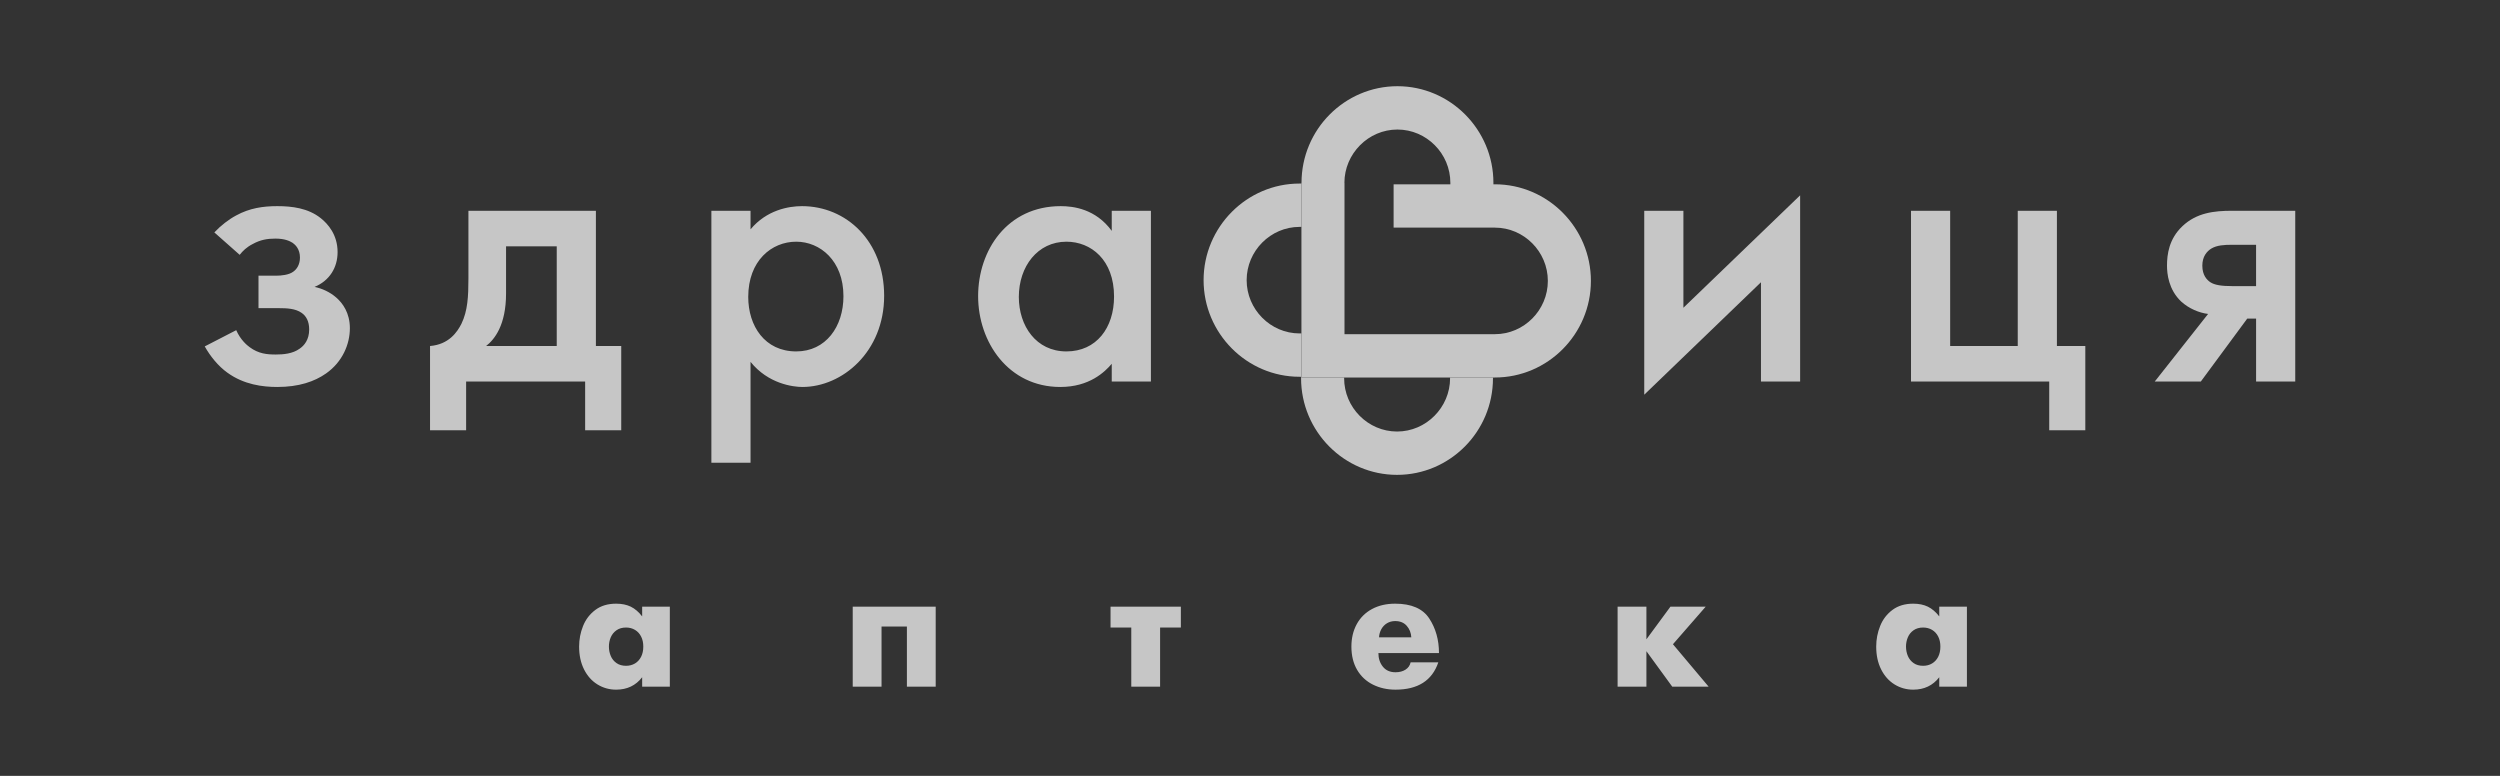 <?xml version="1.0"?>
<svg xmlns="http://www.w3.org/2000/svg" width="255" height="79.138" viewBox="0 0 232 72" fill="none">
<rect x="0" y="0" width="232" height="72" fill="#333333" stroke="none"/>
<g opacity="0.72" clip-path="url(#clip0_6032_1151)">
<path d="M124.736 35.032V35.102C124.736 36.459 125.289 37.695 126.18 38.592C127.072 39.489 128.299 40.046 129.647 40.046C130.997 40.046 132.224 39.489 133.115 38.592C134.012 37.69 134.568 36.454 134.568 35.102H134.56V35.032H138.556V35.102H138.548C138.548 37.575 137.549 39.816 135.94 41.435C134.327 43.059 132.1 44.067 129.648 44.067C127.196 44.067 124.968 43.058 123.355 41.435C121.742 39.811 120.74 37.569 120.74 35.102V34.964H120.601C118.151 34.964 115.923 33.955 114.309 32.331C112.696 30.707 111.693 28.466 111.693 25.998C111.693 23.532 112.696 21.29 114.309 19.666C115.923 18.042 118.15 17.034 120.601 17.034H120.774V21.055H120.601C119.253 21.055 118.025 21.612 117.134 22.509C116.243 23.406 115.689 24.642 115.689 25.998C115.689 27.355 116.243 28.591 117.134 29.487C118.026 30.385 119.254 30.942 120.601 30.942H120.774V35.032H124.736L124.736 35.032Z" fill="white"/>
<path d="M59.593 57.202V56.298H62.16V63.723H59.593V62.847C59 63.616 58.193 64 57.177 64C56.548 64 55.97 63.839 55.446 63.516C54.921 63.193 54.506 62.729 54.2 62.122C53.895 61.515 53.742 60.81 53.742 60.003C53.742 59.334 53.864 58.699 54.109 58.091C54.351 57.484 54.733 56.987 55.25 56.6C55.766 56.213 56.408 56.021 57.177 56.021C57.702 56.021 58.155 56.113 58.539 56.3C58.921 56.487 59.272 56.787 59.593 57.202H59.593ZM58.096 61.786C58.409 61.786 58.687 61.712 58.931 61.566C59.173 61.42 59.361 61.212 59.496 60.946C59.631 60.677 59.698 60.364 59.698 60.003C59.698 59.647 59.631 59.337 59.496 59.073C59.362 58.806 59.173 58.601 58.931 58.455C58.687 58.309 58.409 58.235 58.096 58.235C57.747 58.235 57.452 58.319 57.213 58.486C56.971 58.655 56.793 58.873 56.678 59.144C56.563 59.413 56.507 59.7 56.507 60.003C56.507 60.315 56.566 60.608 56.681 60.877C56.795 61.148 56.973 61.366 57.213 61.535C57.449 61.702 57.745 61.786 58.096 61.786V61.786ZM79.134 56.298H86.833V63.723H84.16V58.143H81.807V63.723H79.133V56.298H79.134ZM104.983 63.723V58.235H103.058V56.298H109.584V58.235H107.657V63.723H104.983ZM133.476 61.463C132.905 63.154 131.581 64 129.504 64C128.732 64 128.035 63.844 127.411 63.534C126.787 63.224 126.298 62.768 125.942 62.166C125.588 61.561 125.41 60.841 125.41 60.003C125.41 59.227 125.573 58.537 125.901 57.93C126.23 57.323 126.703 56.854 127.317 56.521C127.933 56.188 128.651 56.021 129.471 56.021C130.981 56.021 132.035 56.48 132.636 57.397C133.236 58.312 133.537 59.383 133.537 60.602H127.915C127.915 61.099 128.053 61.522 128.33 61.868C128.608 62.214 129 62.386 129.504 62.386C129.873 62.386 130.181 62.304 130.433 62.142C130.685 61.981 130.843 61.755 130.907 61.463H133.476V61.463ZM127.974 59.142H130.97C130.945 58.727 130.805 58.371 130.545 58.076C130.285 57.781 129.929 57.635 129.471 57.635C129.186 57.635 128.931 57.705 128.707 57.84C128.485 57.976 128.312 58.161 128.185 58.391C128.06 58.622 127.989 58.87 127.973 59.142L127.974 59.142ZM150.113 63.723V56.298H152.787V59.329L155.017 56.298H158.289L155.249 59.785L158.562 63.723H155.185L152.787 60.431V63.723H150.113ZM179.963 57.203V56.298H182.53V63.723H179.963V62.847C179.37 63.616 178.562 64 177.547 64C176.918 64 176.34 63.839 175.815 63.516C175.291 63.193 174.876 62.729 174.57 62.122C174.265 61.515 174.112 60.81 174.112 60.003C174.112 59.334 174.234 58.699 174.479 58.092C174.721 57.484 175.102 56.987 175.619 56.6C176.136 56.214 176.778 56.021 177.547 56.021C178.071 56.021 178.524 56.114 178.909 56.301C179.291 56.488 179.642 56.788 179.963 57.203H179.963ZM178.466 61.786C178.779 61.786 179.057 61.712 179.301 61.566C179.543 61.42 179.731 61.212 179.866 60.946C180.001 60.677 180.067 60.364 180.067 60.003C180.067 59.647 180.001 59.337 179.866 59.073C179.731 58.806 179.543 58.601 179.301 58.455C179.057 58.309 178.779 58.235 178.466 58.235C178.117 58.235 177.822 58.319 177.582 58.486C177.34 58.655 177.162 58.873 177.048 59.145C176.933 59.414 176.877 59.7 176.877 60.003C176.877 60.315 176.936 60.608 177.05 60.877C177.165 61.148 177.343 61.366 177.582 61.535C177.819 61.702 178.114 61.786 178.466 61.786V61.786Z" fill="white"/>
<path d="M134.593 17.103V16.964C134.593 15.607 134.04 14.372 133.149 13.475C132.258 12.578 131.03 12.021 129.682 12.021C128.333 12.021 127.105 12.578 126.214 13.474C125.318 14.376 124.761 15.613 124.761 16.964H124.769V31.012H138.728C140.076 31.012 141.304 30.454 142.195 29.557C143.086 28.66 143.64 27.425 143.64 26.068C143.64 24.711 143.086 23.476 142.195 22.579C141.303 21.681 140.075 21.124 138.728 21.124H129.327V17.103H134.593L134.593 17.103ZM138.589 16.964V17.103H138.728C141.178 17.103 143.406 18.112 145.02 19.736C146.633 21.36 147.636 23.601 147.636 26.068C147.636 28.535 146.634 30.777 145.02 32.401C143.407 34.024 141.179 35.032 138.728 35.032H120.773V16.965H120.781C120.782 14.492 121.78 12.25 123.389 10.632C125.002 9.008 127.229 8 129.681 8C132.134 8 134.361 9.008 135.974 10.632C137.587 12.256 138.589 14.498 138.589 16.965L138.589 16.964Z" fill="white"/>
<path d="M22.242 23.648C22.527 23.289 22.884 22.931 23.454 22.644C24.166 22.25 24.808 22.142 25.556 22.142C26.411 22.142 26.874 22.357 27.159 22.537C27.409 22.716 27.836 23.11 27.836 23.899C27.836 24.58 27.516 25.011 27.195 25.226C26.803 25.513 26.091 25.584 25.627 25.584H23.988V28.596H25.877C26.625 28.596 27.409 28.632 27.979 29.026C28.407 29.313 28.692 29.815 28.692 30.568C28.692 31.536 28.228 32.074 27.801 32.361C27.16 32.827 26.304 32.899 25.592 32.899C24.772 32.899 23.988 32.827 23.169 32.218C22.919 32.038 22.314 31.536 21.922 30.64L19 32.146C19.499 33.042 20.247 33.975 21.102 34.584C22.634 35.696 24.38 35.911 25.734 35.911C27.73 35.911 29.19 35.409 30.259 34.656C31.791 33.58 32.468 31.931 32.468 30.461C32.468 29.026 31.791 28.13 31.221 27.628C30.616 27.09 29.867 26.767 29.19 26.624C30.58 26.05 31.328 24.831 31.328 23.397C31.328 21.783 30.437 20.779 29.76 20.241C28.584 19.309 27.088 19.13 25.734 19.13C24.416 19.13 23.169 19.309 21.922 19.991C21.244 20.349 20.496 20.923 19.891 21.568L22.242 23.648H22.242ZM43.47 19.56V25.835C43.47 27.52 43.399 28.847 42.828 30.03C42.436 30.819 41.653 31.967 39.907 32.11V39.927H43.256V35.409H54.301V39.927H57.651V32.11H55.299V19.56H43.47H43.47ZM51.665 32.11H45.109C45.893 31.501 46.962 30.174 46.962 27.234V22.859H51.665V32.11ZM69.65 19.56H66.016V42.939H69.65V33.58C71.289 35.624 73.605 35.911 74.46 35.911C78.166 35.911 82.049 32.648 82.049 27.449C82.049 22.357 78.522 19.13 74.424 19.13C73.177 19.13 71.146 19.489 69.65 21.282V19.56V19.56ZM73.89 22.429C76.099 22.429 78.272 24.186 78.272 27.485C78.272 30.317 76.633 32.612 73.89 32.612C70.968 32.612 69.436 30.246 69.436 27.556C69.436 24.186 71.61 22.429 73.89 22.429ZM103.17 19.56V21.425C101.673 19.381 99.607 19.13 98.431 19.13C93.478 19.13 90.77 23.218 90.77 27.485C90.77 31.752 93.585 35.911 98.395 35.911C101.103 35.911 102.529 34.513 103.17 33.76V35.409H106.804V19.56H103.17ZM98.965 22.429C101.246 22.429 103.384 24.114 103.384 27.52C103.384 30.425 101.745 32.612 98.965 32.612C96.151 32.612 94.547 30.246 94.547 27.556C94.547 24.724 96.293 22.429 98.965 22.429Z" fill="white"/>
<path d="M152.586 19.56V36.628L163.418 26.194V35.409H167.052V18.126L156.22 28.56V19.56H152.586ZM177.341 35.409H190.168V39.927H193.517V32.11H190.881V19.56H187.246V32.11H180.975V19.56H177.341V35.409ZM199.958 35.409H204.234L208.545 29.564H209.365V35.409H212.999V19.56H207.12C205.481 19.56 203.842 19.739 202.523 20.995C201.277 22.178 201.098 23.612 201.098 24.652C201.098 25.405 201.241 26.875 202.417 27.986C203.129 28.632 204.056 29.026 204.911 29.134L199.958 35.409H199.958ZM209.364 26.552H207.155C206.122 26.552 205.516 26.445 205.124 26.194C204.804 25.979 204.376 25.549 204.376 24.652C204.376 23.791 204.804 23.325 205.196 23.074C205.73 22.752 206.407 22.716 207.12 22.716H209.364V26.552V26.552Z" fill="white"/>
</g>
<defs>
<clipPath id="clip0_6032_1151">
<rect width="194" height="56" fill="white" transform="translate(19 8)"/>
</clipPath>
</defs>
</svg>
